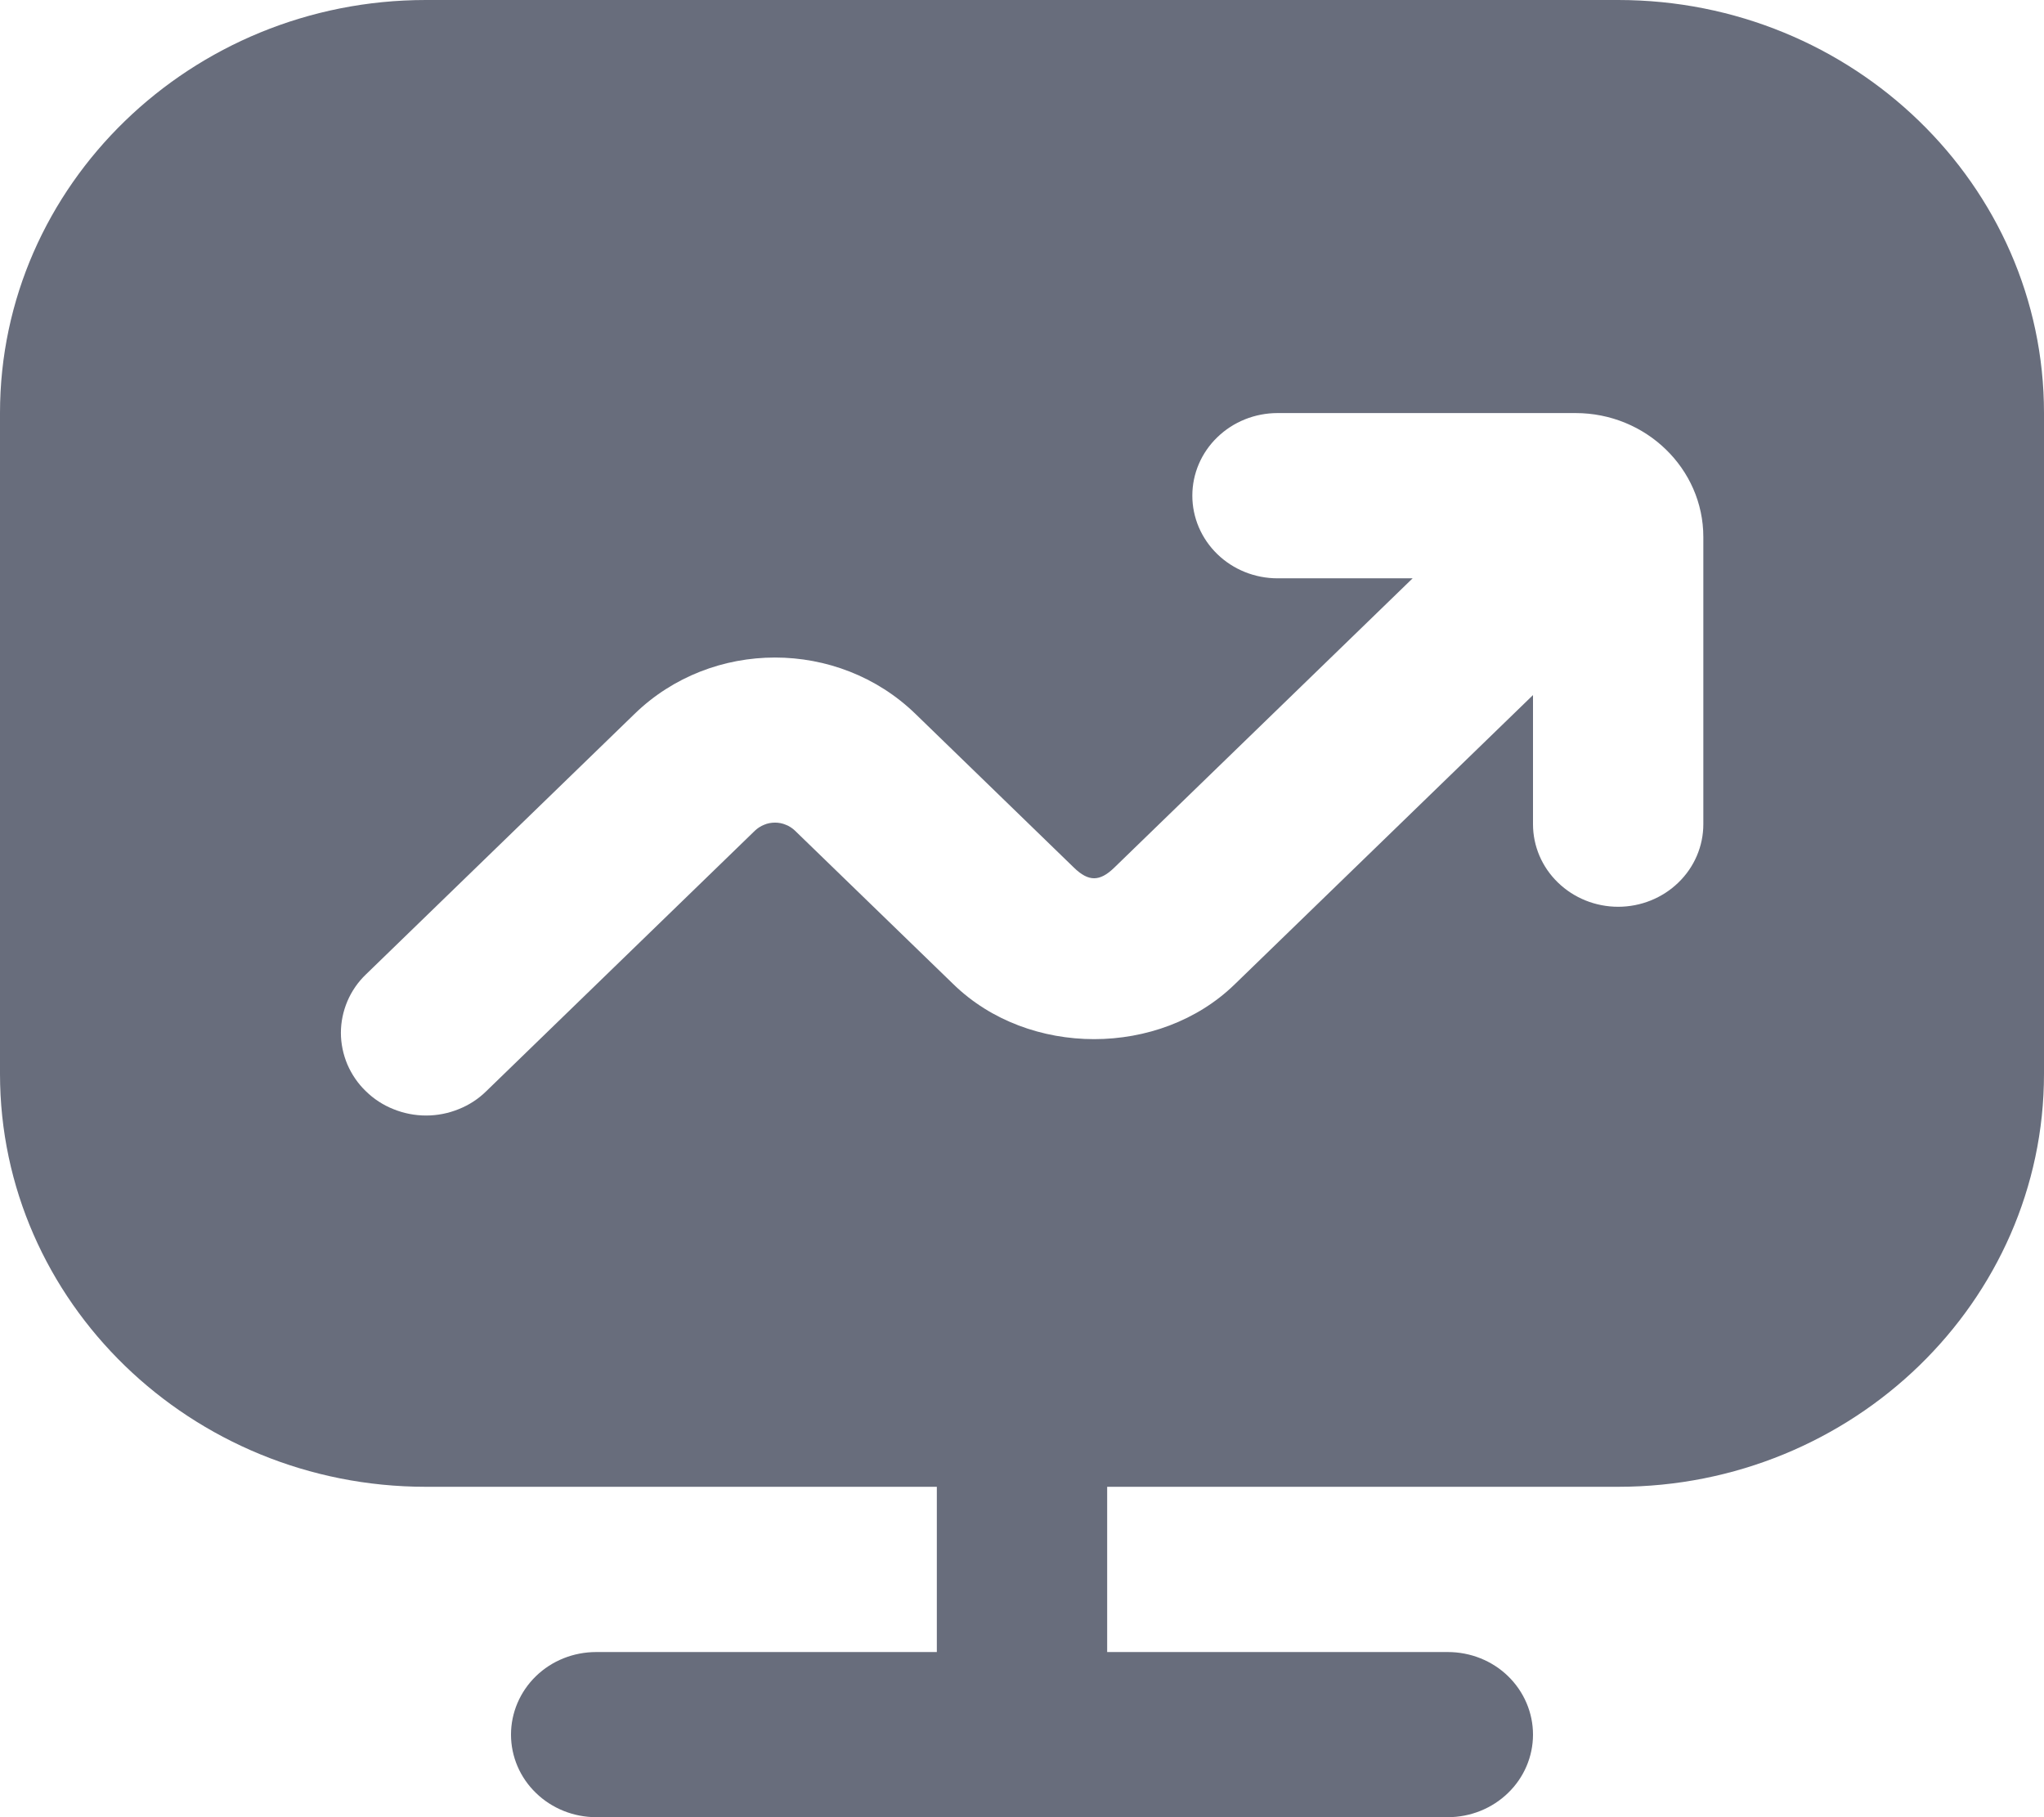 <svg xmlns="http://www.w3.org/2000/svg" width="18" height="16" viewBox="0 0 18 16" fill="none"><path d="M14.25 0H3.75C1.682 0 0 1.631 0 3.636V9.455C0 11.46 1.682 13.091 3.75 13.091H8.25V14.546H5.25C5.051 14.546 4.86 14.622 4.72 14.758C4.579 14.895 4.5 15.08 4.5 15.273C4.5 15.466 4.579 15.651 4.72 15.787C4.86 15.923 5.051 16 5.25 16H12.75C12.949 16 13.14 15.923 13.28 15.787C13.421 15.651 13.5 15.466 13.5 15.273C13.5 15.08 13.421 14.895 13.28 14.758C13.14 14.622 12.949 14.546 12.75 14.546H9.75V13.091H14.25C16.318 13.091 18 11.46 18 9.455V3.636C18 1.631 16.318 0 14.25 0ZM15 7.257C15 7.45 14.921 7.635 14.78 7.771C14.64 7.907 14.449 7.984 14.25 7.984C14.051 7.984 13.86 7.907 13.72 7.771C13.579 7.635 13.5 7.45 13.5 7.257V6.12L10.872 8.668C10.211 9.31 9.059 9.31 8.398 8.668L7.001 7.314C6.978 7.292 6.951 7.274 6.92 7.262C6.89 7.249 6.857 7.243 6.825 7.243C6.792 7.243 6.759 7.249 6.729 7.262C6.699 7.274 6.671 7.292 6.648 7.314L4.282 9.608C4.213 9.676 4.13 9.73 4.039 9.766C3.948 9.803 3.851 9.822 3.752 9.822C3.654 9.822 3.556 9.803 3.465 9.766C3.374 9.73 3.291 9.676 3.222 9.608C3.152 9.541 3.097 9.46 3.059 9.372C3.022 9.284 3.002 9.189 3.002 9.094C3.002 8.998 3.022 8.904 3.059 8.816C3.097 8.727 3.152 8.647 3.222 8.58L5.588 6.286C6.269 5.624 7.38 5.624 8.062 6.286L9.458 7.64C9.586 7.764 9.684 7.764 9.812 7.64L12.44 5.092H11.25C11.051 5.092 10.86 5.015 10.72 4.879C10.579 4.742 10.5 4.557 10.5 4.364C10.5 4.171 10.579 3.986 10.72 3.85C10.86 3.714 11.051 3.637 11.25 3.637H13.875C14.495 3.637 15 4.127 15 4.728V7.257Z" fill="#686D7C"></path></svg>
